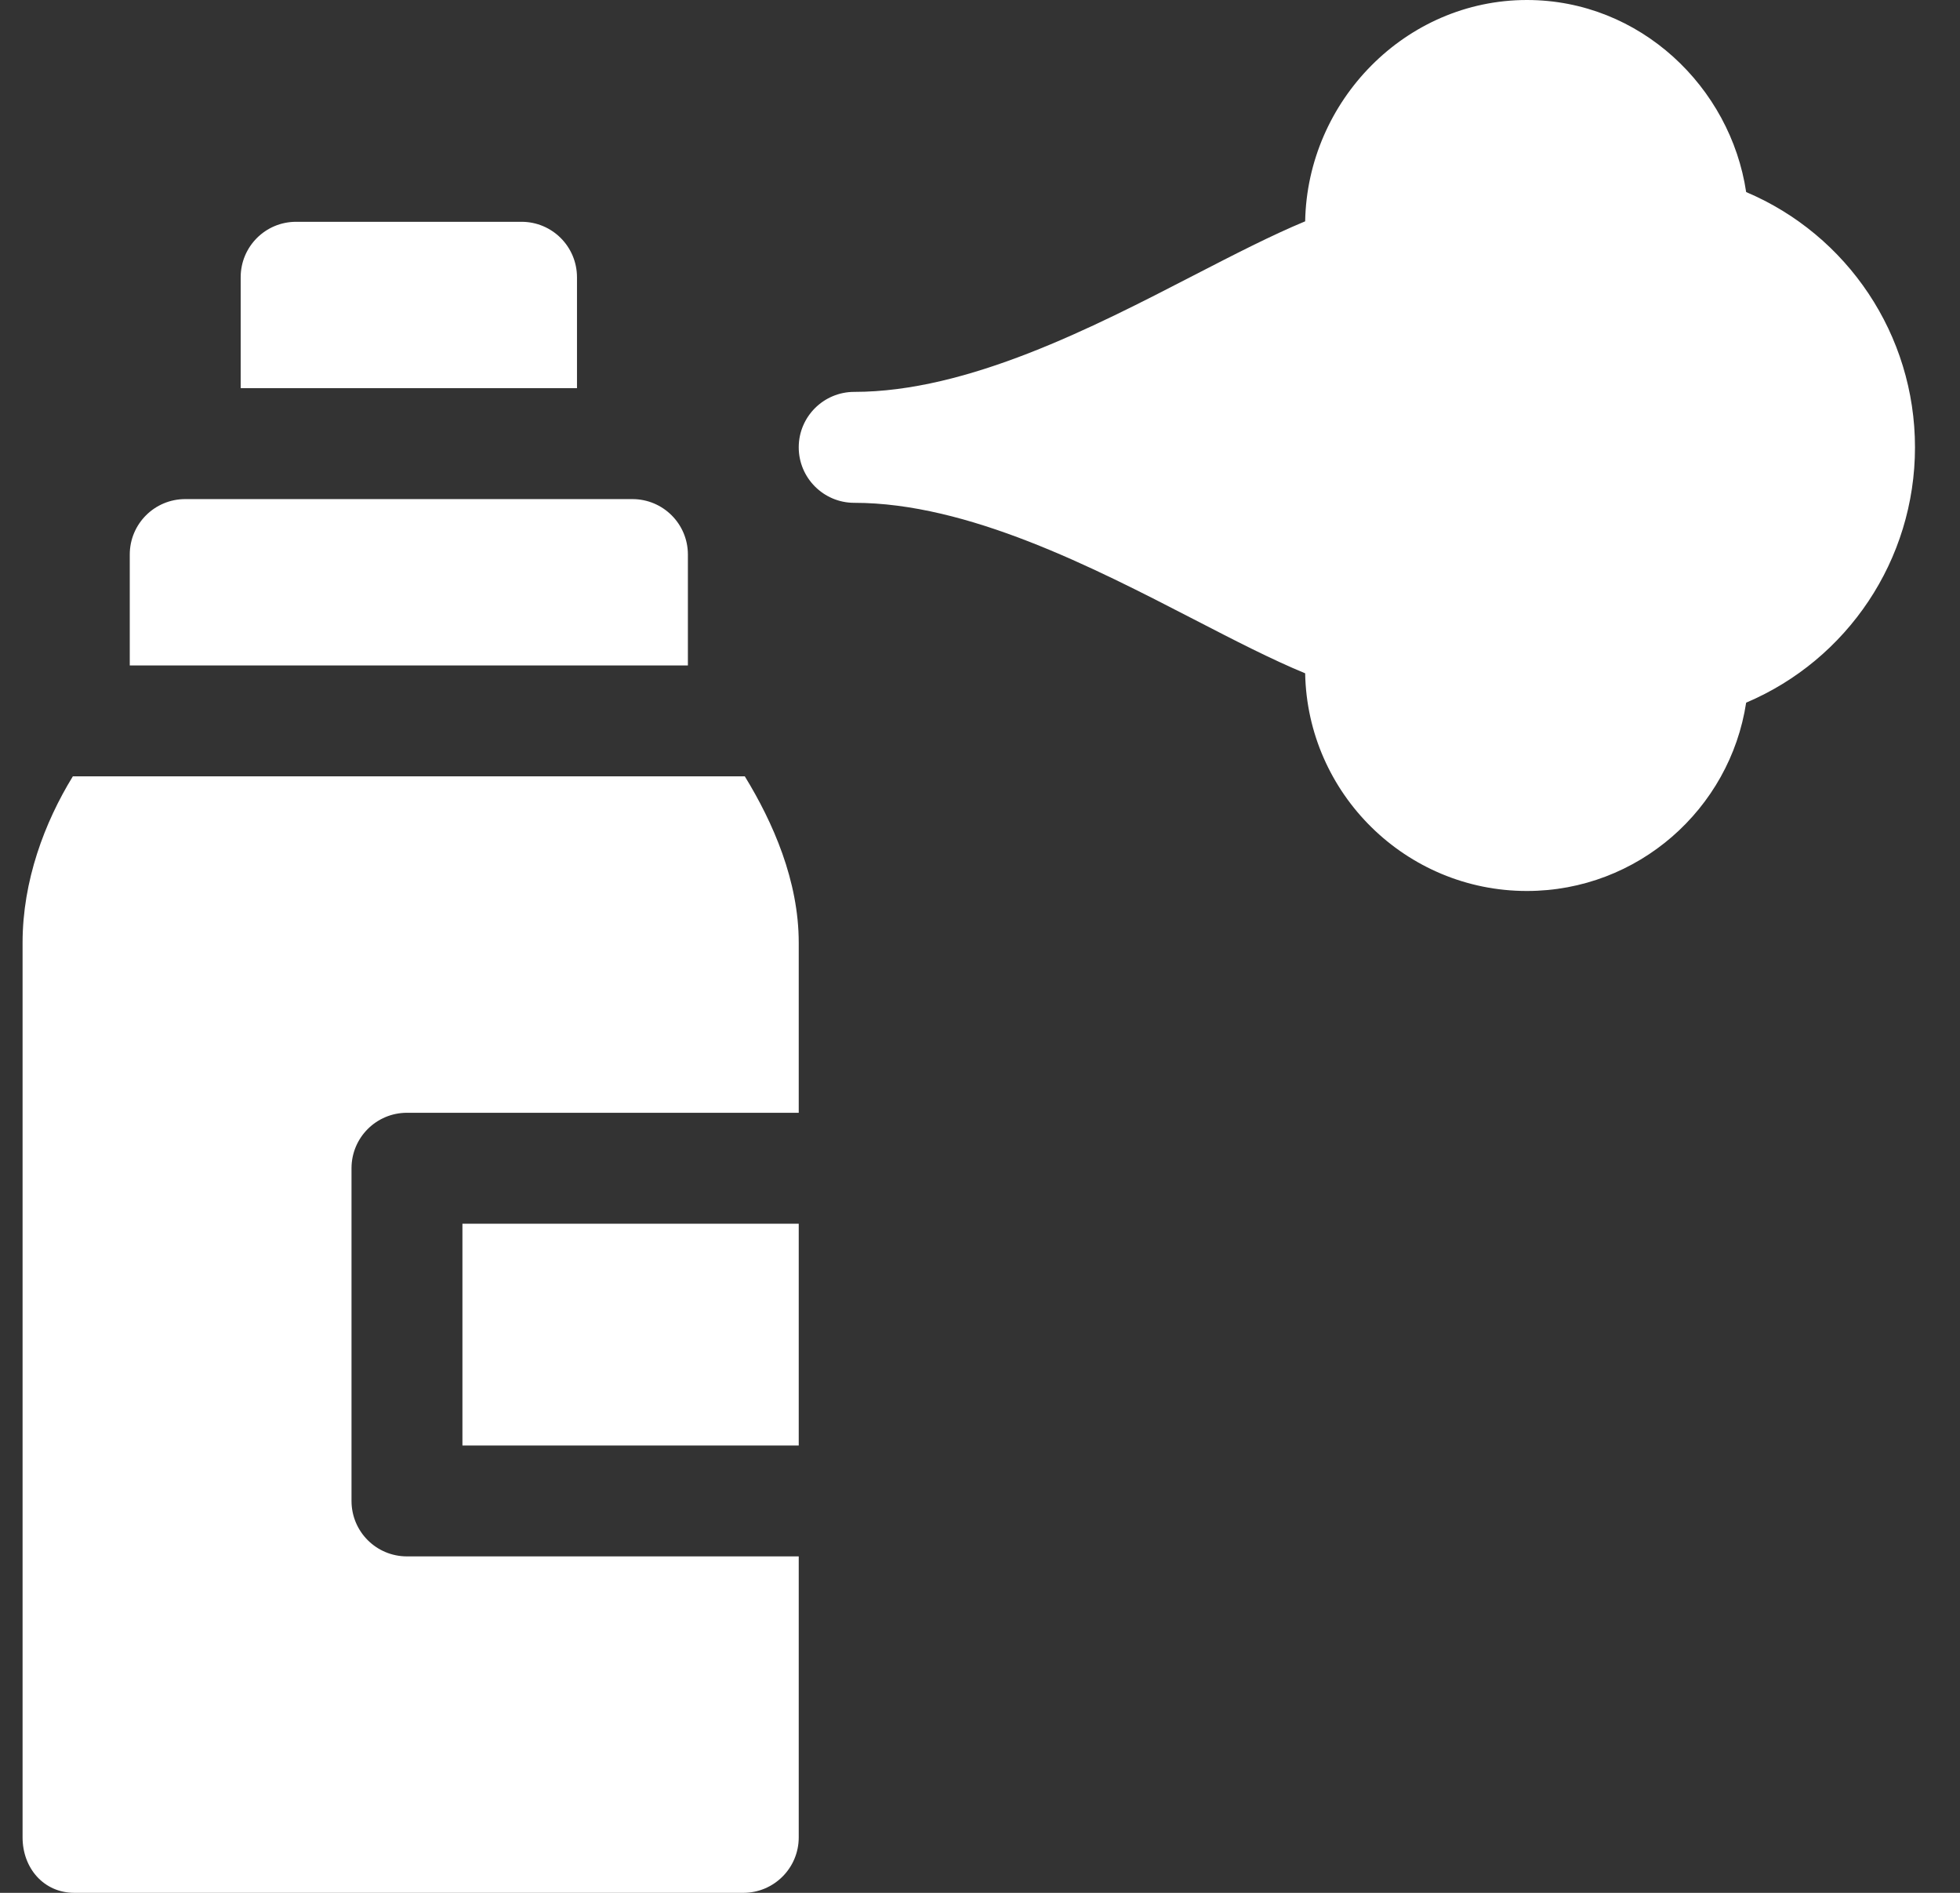<svg width="29" height="28" viewBox="0 0 29 28" fill="none" xmlns="http://www.w3.org/2000/svg">
<rect x="0" y="0" width="29" height="28" fill="#333333" stroke="none"/>
<g clip-path="url(#clip0_1340_702)">
<path d="M4.381 3.281C3.927 3.281 3.561 3.648 3.561 4.102V5.742H8.537V4.102C8.537 3.648 8.17 3.281 7.717 3.281H4.381ZM22.592 13.18C20.803 13.18 19.344 11.741 19.311 9.96C18.812 9.754 18.265 9.472 17.661 9.16C16.174 8.393 14.322 7.438 12.639 7.438C12.186 7.438 11.818 7.07 11.818 6.617C11.818 6.164 12.186 5.797 12.639 5.797C14.322 5.797 16.174 4.842 17.661 4.074C18.265 3.763 18.812 3.481 19.311 3.274C19.344 1.494 20.797 0 22.592 0C24.268 0 25.605 1.291 25.836 2.841C27.333 3.475 28.334 4.951 28.334 6.617C28.334 8.284 27.332 9.76 25.836 10.394C25.596 11.969 24.233 13.18 22.592 13.18ZM1.1 28H10.998C11.451 28 11.818 27.633 11.818 27.18V23.023H6.021C5.568 23.023 5.201 22.657 5.201 22.203V17.281C5.201 16.828 5.568 16.461 6.021 16.461H11.818V13.945C11.818 13.03 11.438 12.166 11.02 11.484H1.078C0.659 12.166 0.334 13.03 0.334 13.945V27.18C0.334 27.633 0.646 28 1.1 28ZM1.92 9.844H10.178V8.203C10.178 7.75 9.811 7.383 9.357 7.383H2.74C2.287 7.383 1.92 7.75 1.92 8.203V9.844Z" fill="white"/>
<path d="M6.842 18.102H11.818V21.383H6.842V18.102Z" fill="white"/>
</g>
<defs>
<clipPath id="clip0_1340_702">
<rect width="28" height="28" fill="white" transform="translate(0.334)"/>
</clipPath>
</defs>
</svg>
